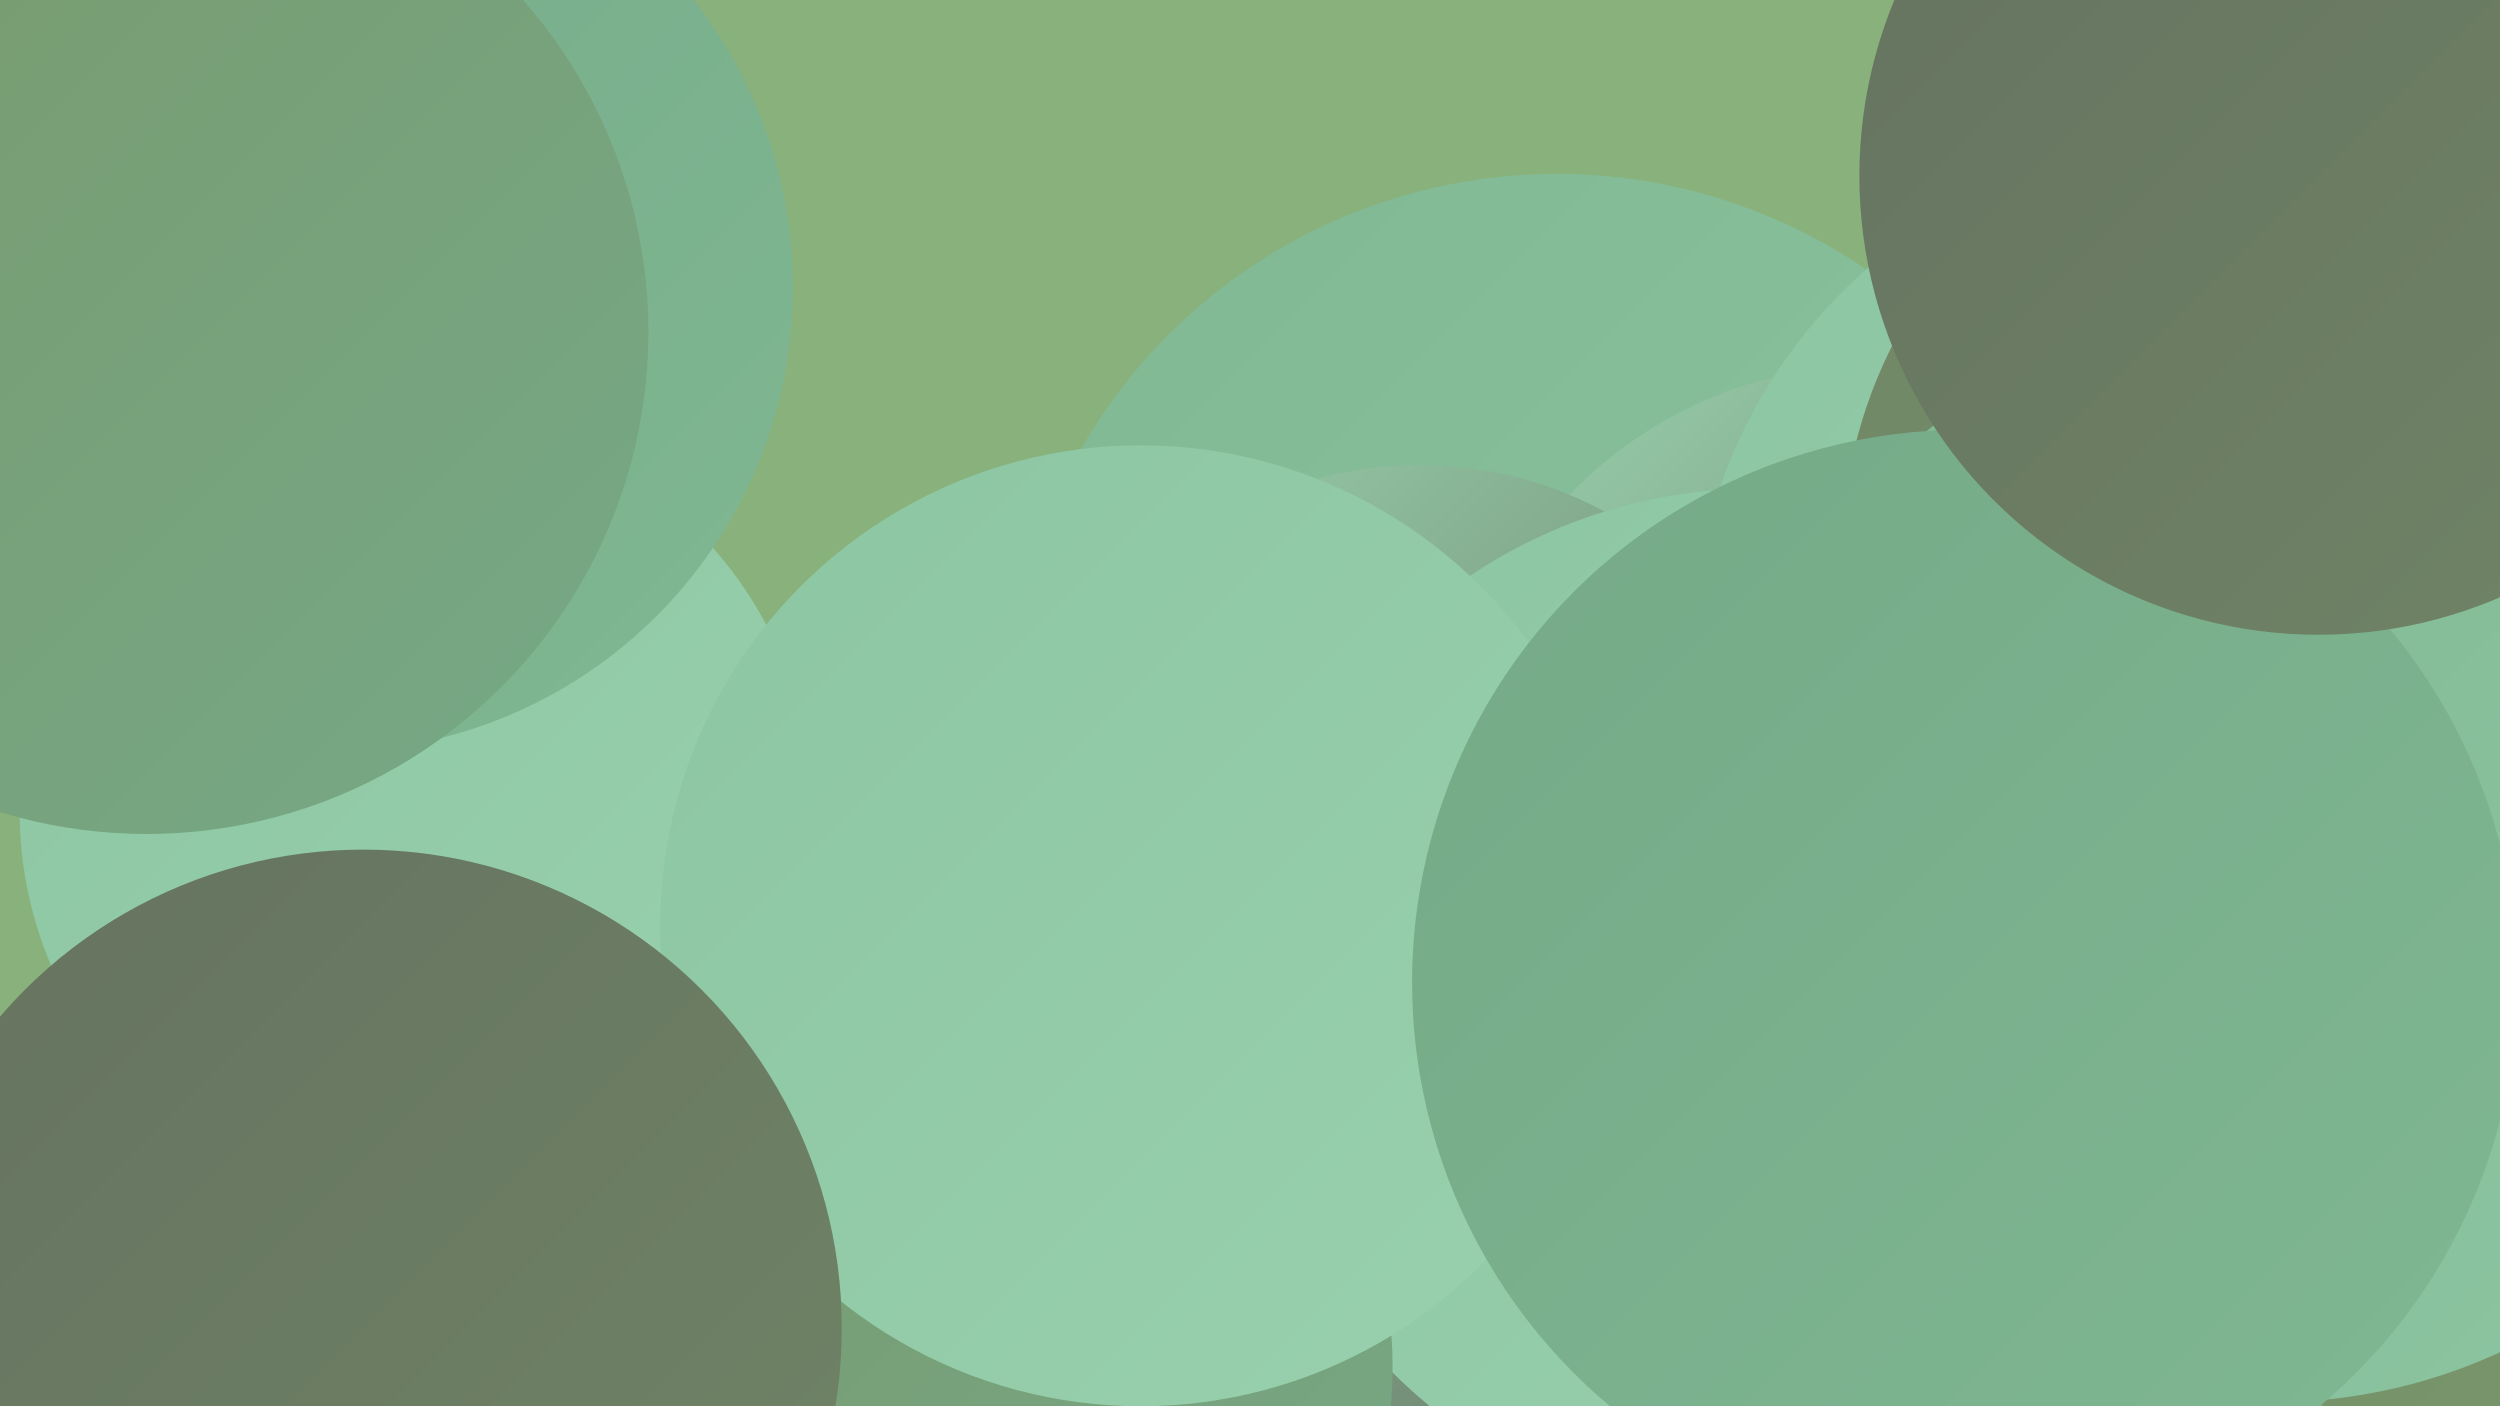 <?xml version="1.0" encoding="UTF-8"?><svg width="1280" height="720" xmlns="http://www.w3.org/2000/svg"><defs><linearGradient id="grad0" x1="0%" y1="0%" x2="100%" y2="100%"><stop offset="0%" style="stop-color:#657260;stop-opacity:1" /><stop offset="100%" style="stop-color:#708566;stop-opacity:1" /></linearGradient><linearGradient id="grad1" x1="0%" y1="0%" x2="100%" y2="100%"><stop offset="0%" style="stop-color:#708566;stop-opacity:1" /><stop offset="100%" style="stop-color:#7a996c;stop-opacity:1" /></linearGradient><linearGradient id="grad2" x1="0%" y1="0%" x2="100%" y2="100%"><stop offset="0%" style="stop-color:#7a996c;stop-opacity:1" /><stop offset="100%" style="stop-color:#75a987;stop-opacity:1" /></linearGradient><linearGradient id="grad3" x1="0%" y1="0%" x2="100%" y2="100%"><stop offset="0%" style="stop-color:#75a987;stop-opacity:1" /><stop offset="100%" style="stop-color:#80b893;stop-opacity:1" /></linearGradient><linearGradient id="grad4" x1="0%" y1="0%" x2="100%" y2="100%"><stop offset="0%" style="stop-color:#80b893;stop-opacity:1" /><stop offset="100%" style="stop-color:#8cc5a1;stop-opacity:1" /></linearGradient><linearGradient id="grad5" x1="0%" y1="0%" x2="100%" y2="100%"><stop offset="0%" style="stop-color:#8cc5a1;stop-opacity:1" /><stop offset="100%" style="stop-color:#99d1ae;stop-opacity:1" /></linearGradient><linearGradient id="grad6" x1="0%" y1="0%" x2="100%" y2="100%"><stop offset="0%" style="stop-color:#99d1ae;stop-opacity:1" /><stop offset="100%" style="stop-color:#657260;stop-opacity:1" /></linearGradient></defs><rect width="1280" height="720" fill="#88b17b" /><circle cx="797" cy="370" r="281" fill="url(#grad4)" /><circle cx="959" cy="402" r="215" fill="url(#grad6)" /><circle cx="657" cy="583" r="275" fill="url(#grad6)" /><circle cx="1130" cy="336" r="264" fill="url(#grad5)" /><circle cx="947" cy="641" r="182" fill="url(#grad2)" /><circle cx="727" cy="437" r="199" fill="url(#grad6)" /><circle cx="1182" cy="285" r="239" fill="url(#grad1)" /><circle cx="1256" cy="454" r="274" fill="url(#grad1)" /><circle cx="900" cy="515" r="265" fill="url(#grad5)" /><circle cx="213" cy="415" r="203" fill="url(#grad5)" /><circle cx="937" cy="508" r="205" fill="url(#grad2)" /><circle cx="168" cy="147" r="238" fill="url(#grad3)" /><circle cx="1227" cy="230" r="223" fill="url(#grad0)" /><circle cx="481" cy="700" r="232" fill="url(#grad2)" /><circle cx="1163" cy="438" r="280" fill="url(#grad4)" /><circle cx="584" cy="474" r="246" fill="url(#grad5)" /><circle cx="1006" cy="503" r="283" fill="url(#grad3)" /><circle cx="1187" cy="90" r="235" fill="url(#grad0)" /><circle cx="75" cy="170" r="257" fill="url(#grad2)" /><circle cx="186" cy="680" r="245" fill="url(#grad0)" /></svg>